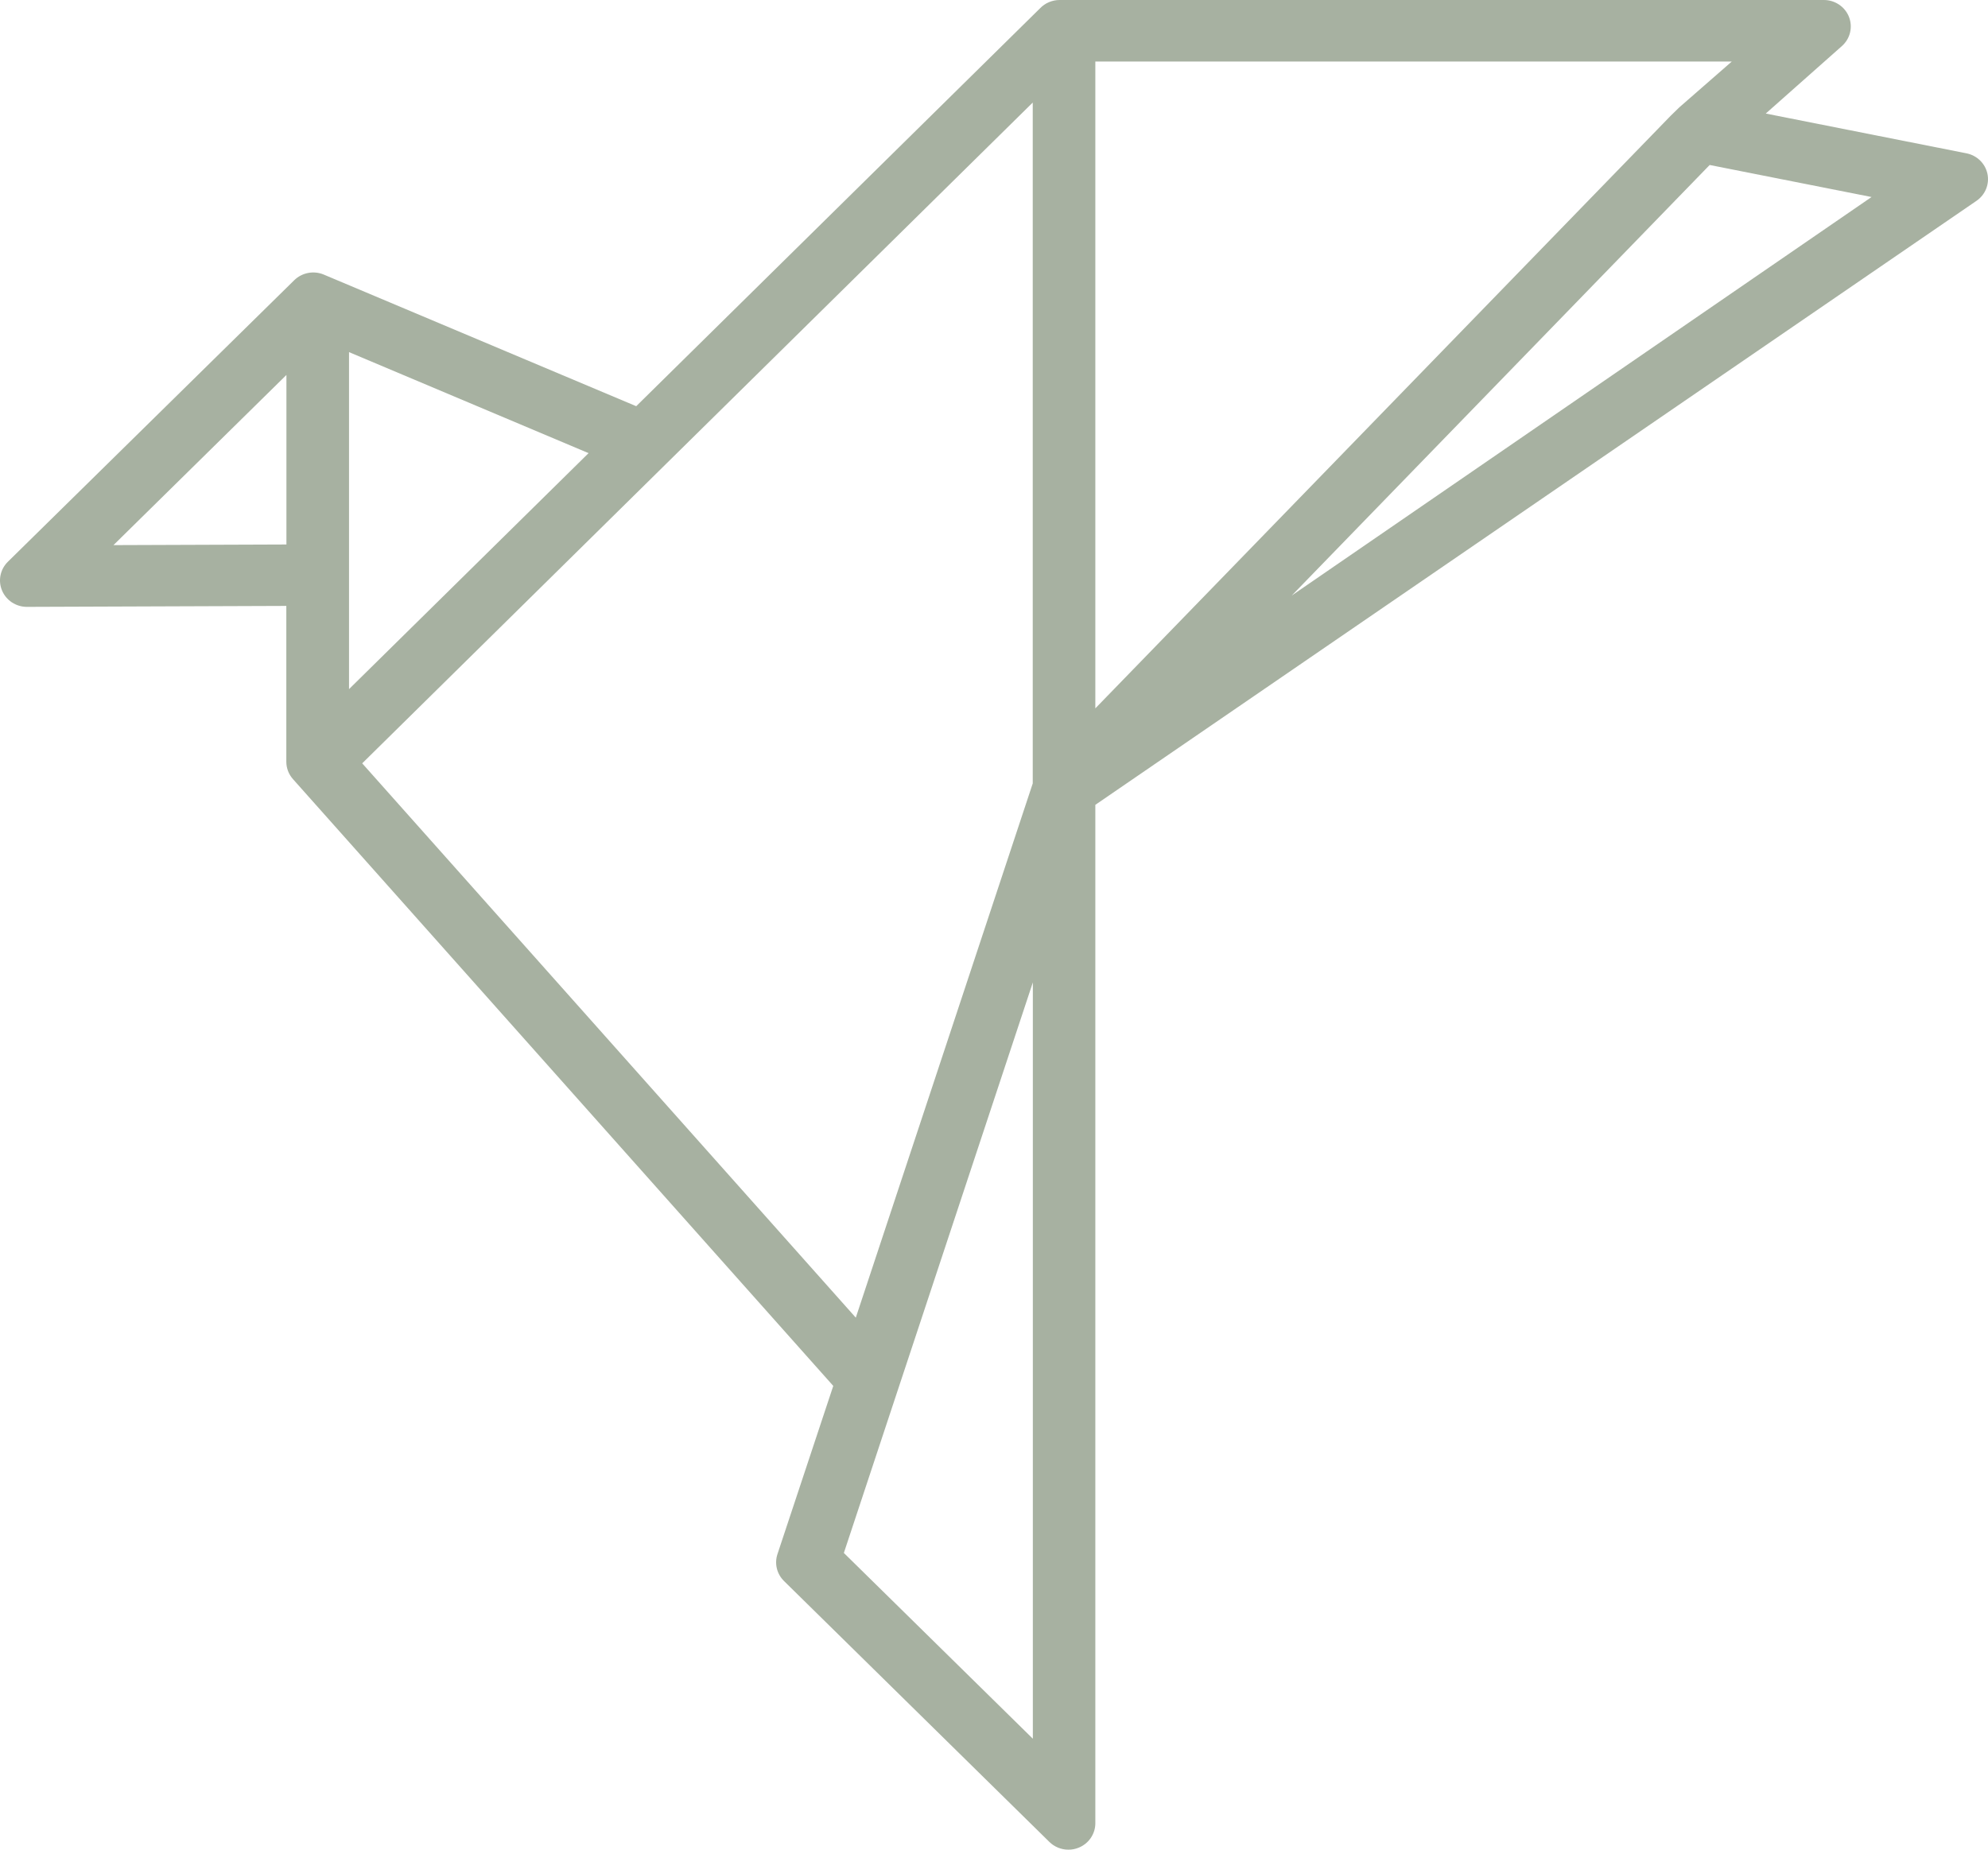 <?xml version="1.0" encoding="UTF-8"?> <svg xmlns="http://www.w3.org/2000/svg" width="692" height="644" viewBox="0 0 692 644" fill="none"> <path opacity="0.7" d="M691.787 60.425C691.396 58.677 690.496 57.08 689.196 55.828C687.896 54.576 686.253 53.724 684.468 53.375L614.641 39.535L641.13 16.049C642.539 14.805 643.531 13.17 643.975 11.36C644.419 9.55 644.294 7.65 643.617 5.911C642.94 4.172 641.742 2.676 640.181 1.621C638.621 0.566 636.772 0 634.878 7.30358e-07H368.844C367.568 -0 366.305 0.256 365.133 0.753C363.961 1.249 362.905 1.977 362.03 2.89L221.459 141.426L112.694 95.597C110.981 94.882 109.089 94.686 107.262 95.034C105.435 95.382 103.754 96.257 102.435 97.548L2.75 195.574C1.439 196.86 0.545 198.5 0.182 200.285C-0.181 202.071 0.002 203.922 0.71 205.605C1.417 207.288 2.617 208.727 4.156 209.739C5.696 210.751 7.506 211.292 9.358 211.292L99.665 210.961V265.22C99.668 267.448 100.492 269.599 101.986 271.275L290.05 482.531L270.618 541.115C270.085 542.729 270.016 544.456 270.419 546.106C270.823 547.756 271.682 549.264 272.902 550.464L365.287 641.313C366.158 642.167 367.191 642.844 368.328 643.305C369.466 643.766 370.684 644.002 371.914 644C373.142 644.006 374.358 643.768 375.49 643.3C377.201 642.605 378.665 641.426 379.694 639.912C380.724 638.398 381.274 636.618 381.274 634.797V280.22L687.968 69.94C689.491 68.903 690.667 67.446 691.347 65.752C692.026 64.058 692.18 62.204 691.787 60.425ZM602.81 21.424L584.689 37.252L584.296 37.62L581.675 40.179L581.506 40.344L381.274 246.63V21.424H602.81ZM449.659 207.335L595.116 57.443L651.464 68.596L449.659 207.335ZM359.521 342.043V605.367L293.738 540.691L359.521 342.043ZM126.079 265.772L359.484 35.706V272.766L297.894 458.769L126.079 265.772ZM204.873 157.77L121.493 239.931V122.597L204.873 157.77ZM99.702 130.548V189.574L39.498 189.795L99.702 130.548Z" fill="#829079"></path> </svg> 